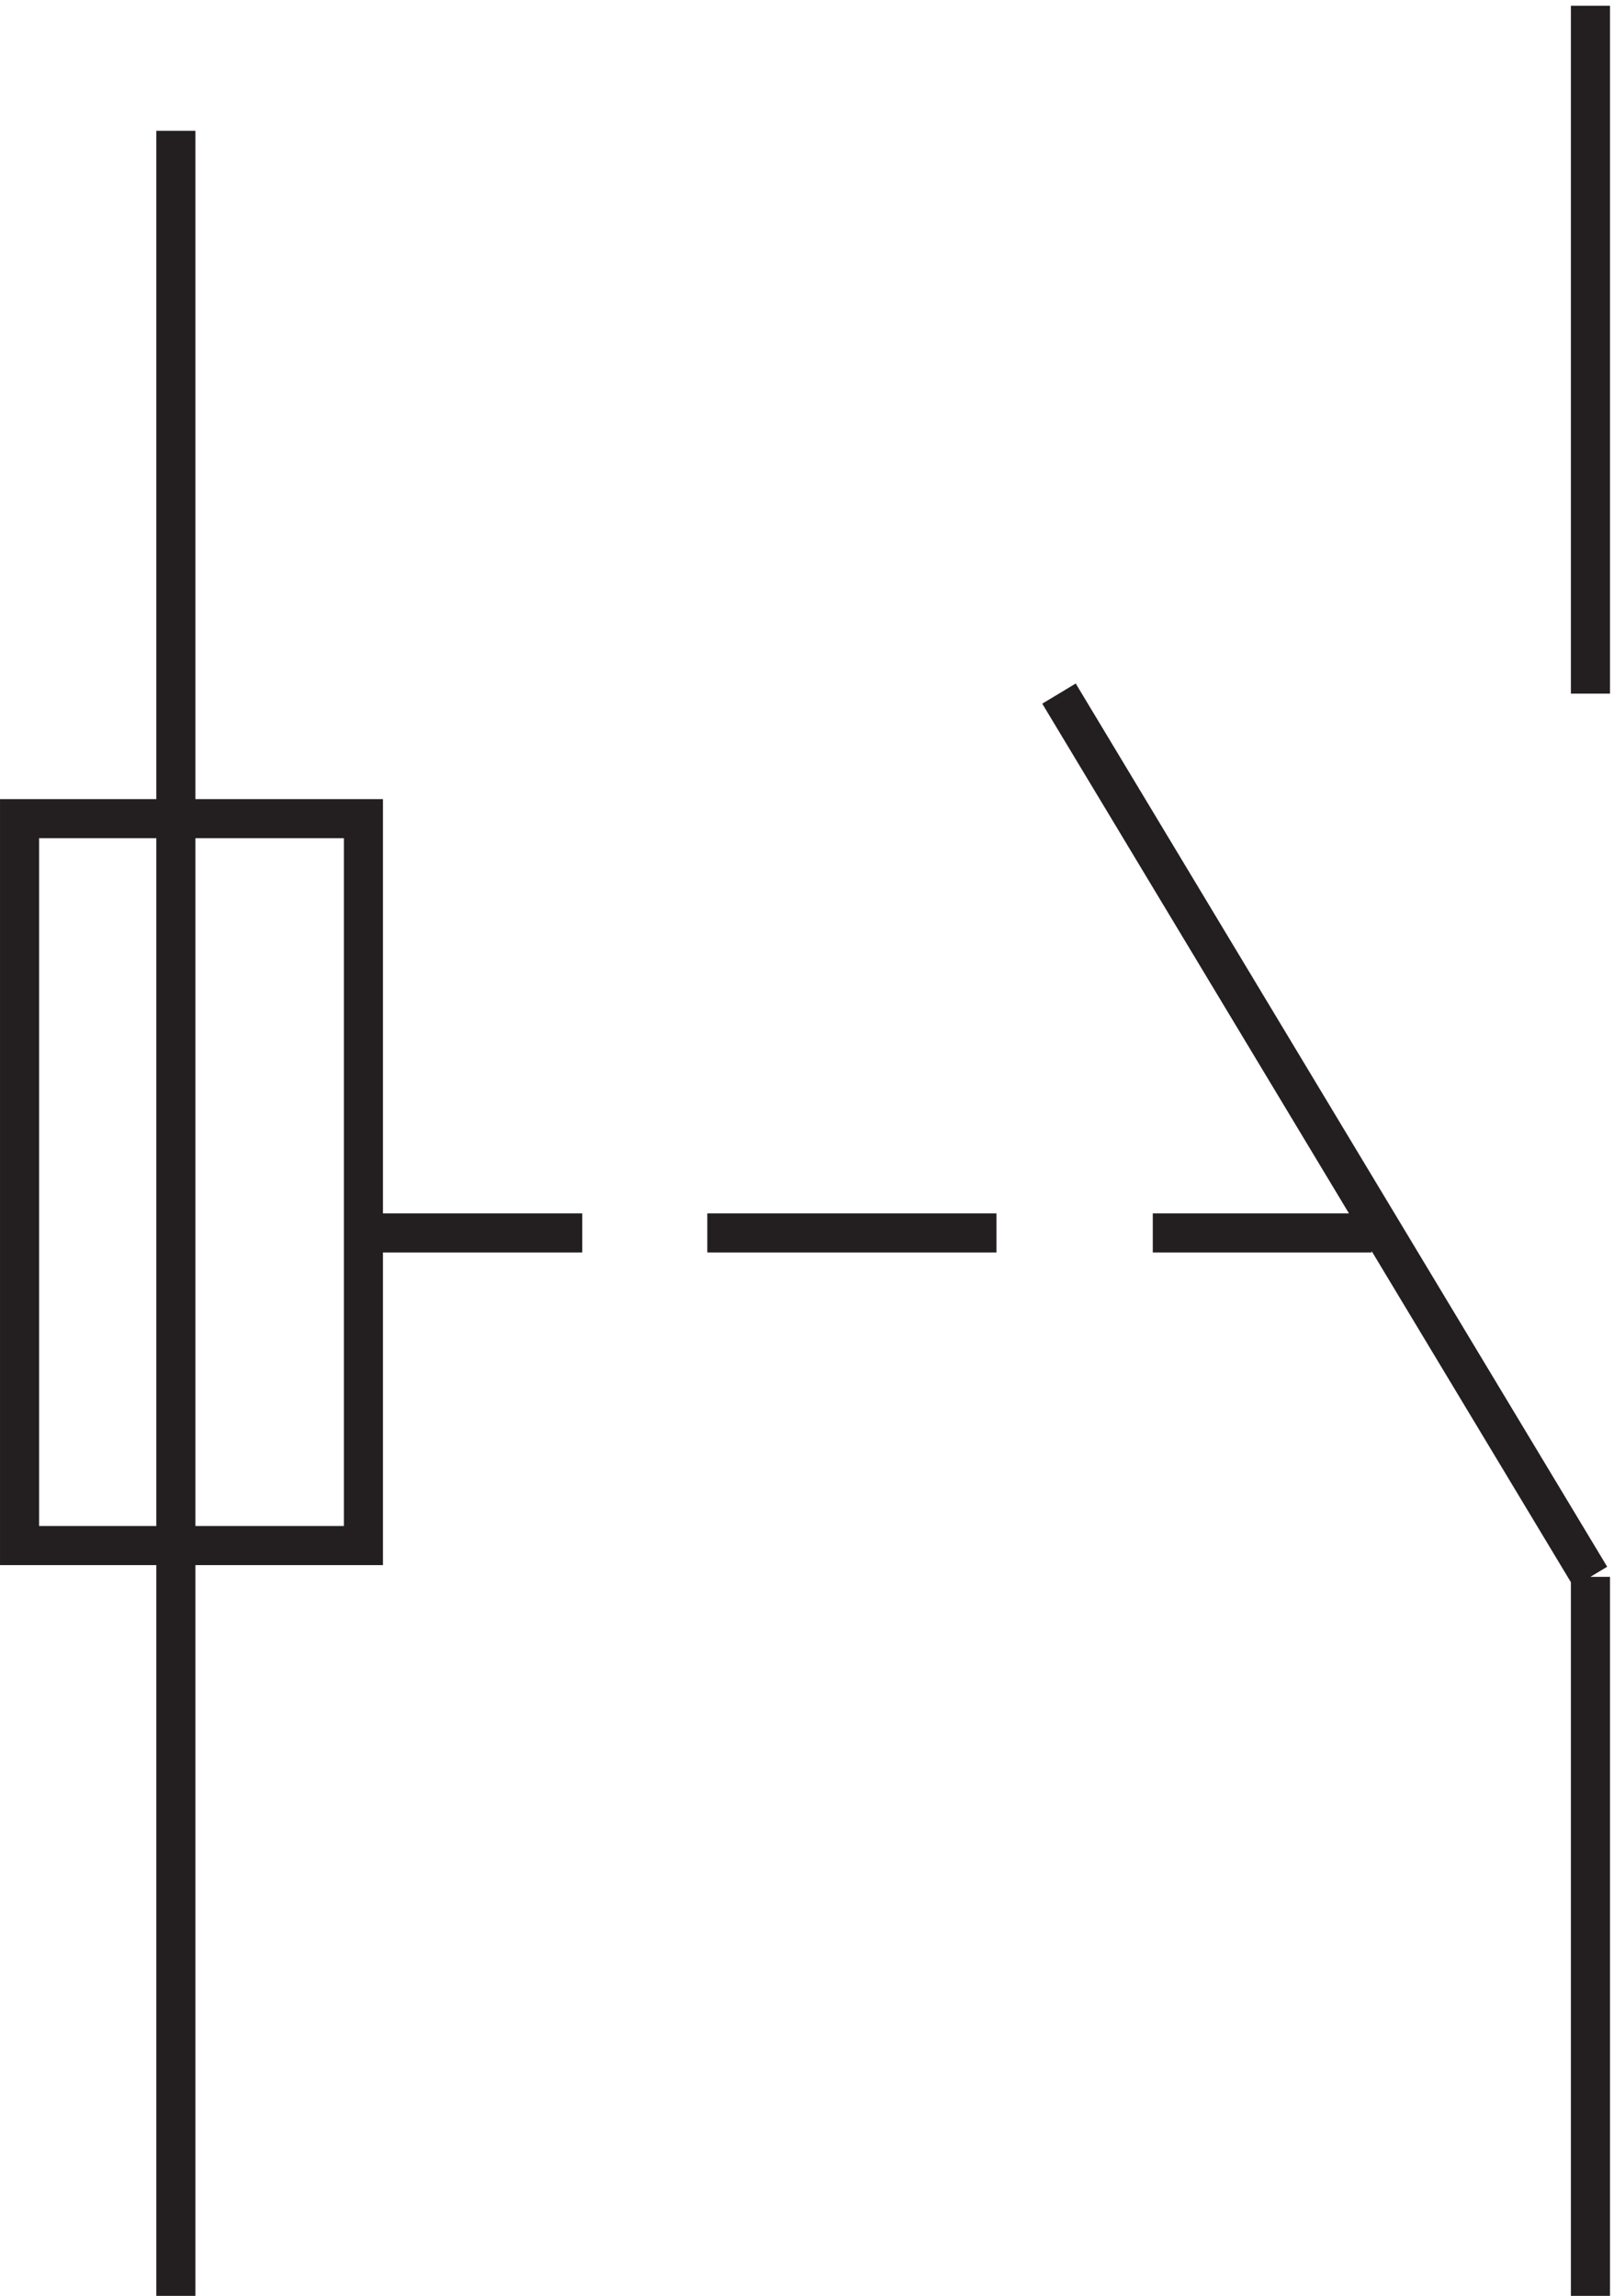 <svg xmlns="http://www.w3.org/2000/svg" xml:space="preserve" width="41.2" height="58.6"><path d="M69.332 207.164h42m24 0h55.5m30 0h42m-259.5 79.504h66v-139.5h-66Zm30 132V3.168m271.5 138-102 169.5m102-.004v132m0-301.5v-138" style="fill:none;stroke:#231f20;stroke-width:7.5;stroke-linecap:butt;stroke-linejoin:miter;stroke-miterlimit:10;stroke-dasharray:none;stroke-opacity:1" transform="matrix(.133 0 0 -.133 .056 59.022)"/></svg>
